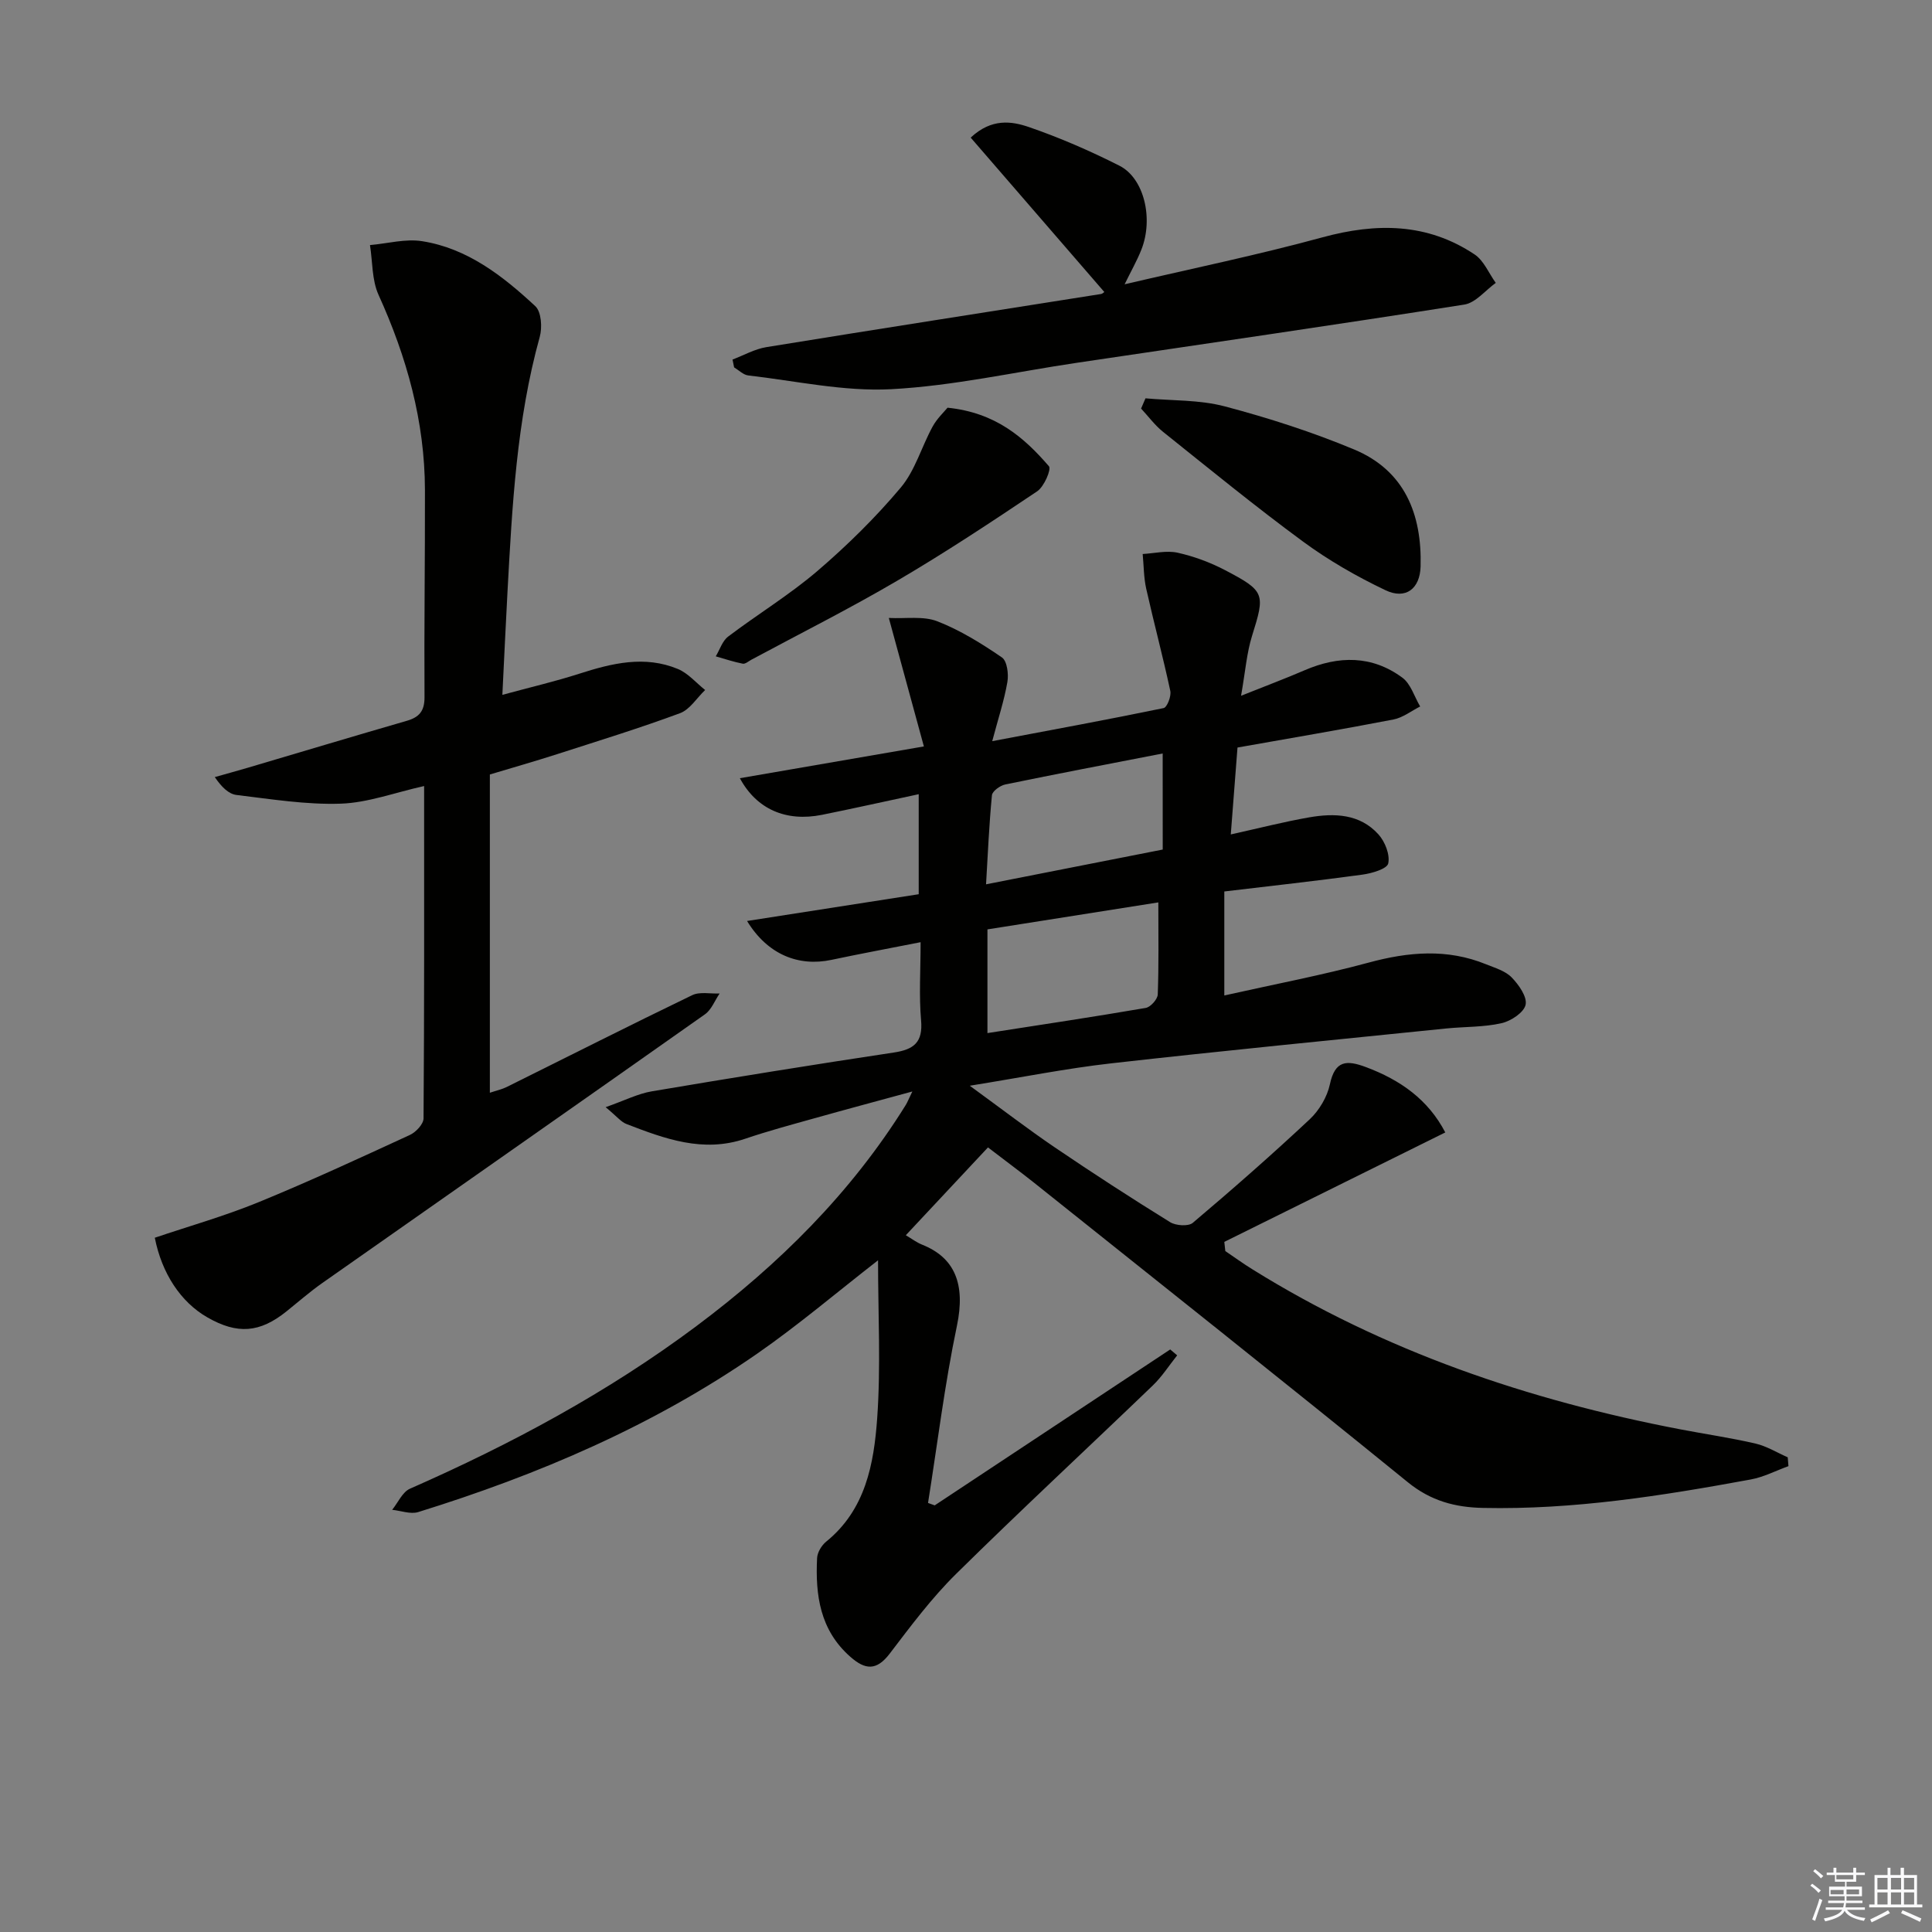 <svg enable-background="new 0 0 400 400" viewBox="0 0 400 400" xmlns="http://www.w3.org/2000/svg"><rect x="0" y="0" width="400" height="400" fill="#808080" stroke="none"/><g fill="#010100"><path d="m204.55 237.56c-5.83 6.23-11.27 12.04-17.01 18.18 1.23.73 2.25 1.51 3.39 1.96 6.72 2.68 9.01 8.11 7.19 16.8-2.54 12.11-4.03 24.44-5.98 36.67.46.17.92.33 1.38.5 16.25-10.76 32.51-21.52 48.76-32.28.48.41.96.82 1.44 1.22-1.68 2.1-3.14 4.41-5.06 6.25-13.55 13.03-27.34 25.81-40.72 39.01-5.07 5-9.39 10.8-13.73 16.49-2.73 3.58-5.06 3.4-8.17.65-6.28-5.53-7.25-12.77-6.87-20.43.06-1.18.93-2.63 1.88-3.4 8.16-6.61 9.88-16.1 10.56-25.52.77-10.81.18-21.72.18-32.73-8.55 6.65-16.51 13.42-25.05 19.35-21.49 14.9-45.28 25.06-70.16 32.78-1.59.49-3.59-.29-5.39-.47 1.22-1.49 2.12-3.68 3.69-4.37 20.93-9.2 40.96-19.95 59.31-33.67 17.07-12.76 32.02-27.56 43.34-45.78.33-.54.56-1.14 1.36-2.79-7.37 2.01-13.84 3.74-20.28 5.55-4.79 1.34-9.6 2.63-14.31 4.23-8.74 2.97-16.68.01-24.61-3.05-1.12-.43-1.97-1.56-4.3-3.48 3.95-1.39 6.67-2.79 9.55-3.28 16.69-2.82 33.4-5.52 50.14-8.04 4.17-.63 6.02-2.14 5.62-6.67-.45-5.09-.1-10.26-.1-16.17-6.57 1.3-12.53 2.4-18.46 3.66-6.79 1.44-13.21-1.07-17.47-8.05 12.09-1.88 23.58-3.68 35.54-5.54 0-6.41 0-13.3 0-20.71-6.81 1.46-13.4 2.93-20.02 4.27-7.47 1.5-13.55-1.17-17.01-7.58 12.32-2.13 24.52-4.24 38.1-6.58-2.36-8.64-4.63-16.97-7.26-26.6 3.55.18 7.13-.44 10.04.69 4.73 1.84 9.16 4.6 13.37 7.48 1.08.73 1.42 3.44 1.14 5.08-.66 3.84-1.9 7.57-3.14 12.26 12.48-2.36 24.02-4.48 35.49-6.85.71-.15 1.61-2.46 1.38-3.54-1.52-7.09-3.4-14.1-4.99-21.18-.52-2.33-.5-4.78-.73-7.18 2.41-.13 4.94-.77 7.22-.27 3.36.75 6.71 1.98 9.77 3.58 8.4 4.39 8.38 4.92 5.65 13.65-1.1 3.53-1.38 7.32-2.27 12.39 5.26-2.1 9.24-3.59 13.13-5.27 7.06-3.05 13.97-3.13 20.27 1.53 1.74 1.29 2.48 3.93 3.68 5.96-1.83.92-3.58 2.31-5.52 2.69-10.55 2.04-21.14 3.83-32.3 5.81-.45 5.77-.91 11.78-1.39 17.99 5.88-1.3 11-2.62 16.21-3.53 5.22-.91 10.5-.76 14.36 3.52 1.36 1.5 2.42 4.19 2.03 6.01-.24 1.13-3.39 2.06-5.33 2.32-9.48 1.3-19 2.34-28.61 3.49v21.53c10.3-2.31 20.19-4.18 29.87-6.8 8.26-2.24 16.28-2.94 24.34.35 1.84.75 3.97 1.36 5.28 2.71 1.47 1.51 3.24 4.01 2.89 5.66-.34 1.6-3.03 3.38-4.98 3.82-3.69.84-7.6.71-11.4 1.09-23.13 2.36-46.28 4.61-69.38 7.22-9.33 1.05-18.57 2.91-29.32 4.64 6.65 4.84 12.02 8.97 17.61 12.77 7.84 5.32 15.8 10.48 23.86 15.47 1.19.74 3.79.92 4.7.15 8.23-6.96 16.34-14.07 24.21-21.44 1.97-1.85 3.62-4.63 4.18-7.25 1.06-4.96 3.45-5.06 7.46-3.56 7.11 2.66 12.88 6.71 16.43 13.53-15.36 7.61-30.56 15.13-45.75 22.66.07.63.14 1.26.21 1.9 1.84 1.25 3.64 2.56 5.53 3.73 27.31 17.01 57.2 27.14 88.62 33.17 5.21 1 10.48 1.76 15.64 2.96 2.31.54 4.44 1.87 6.65 2.84.05.61.1 1.22.15 1.83-2.6.94-5.13 2.27-7.81 2.76-18.32 3.37-36.69 6.29-55.42 5.89-5.79-.12-10.81-1.45-15.56-5.31-25.71-20.89-51.66-41.47-77.55-62.14-3.02-2.39-6.1-4.66-9.39-7.19zm-.11-45.14v21.47c11.19-1.74 22-3.36 32.77-5.21 1-.17 2.46-1.8 2.49-2.79.23-6.11.12-12.24.12-19.06-12.09 1.9-23.61 3.73-35.38 5.59zm36.28-36.42c-11.29 2.2-21.96 4.22-32.6 6.42-1.06.22-2.67 1.38-2.75 2.23-.58 5.98-.84 12-1.22 18.44 12.8-2.52 24.83-4.89 36.58-7.2-.01-7.08-.01-13.19-.01-19.89z"/><path d="m104.01 143.86c5.89-1.6 10.99-2.79 15.97-4.39 6.75-2.17 13.53-3.81 20.38-.96 2.11.88 3.77 2.87 5.63 4.35-1.72 1.64-3.16 4.04-5.2 4.8-8.4 3.11-16.98 5.75-25.51 8.5-4.57 1.47-9.18 2.78-13.86 4.19v65.89c1.4-.47 2.5-.7 3.47-1.18 12.8-6.35 25.55-12.81 38.42-19.02 1.58-.76 3.77-.26 5.68-.35-1 1.46-1.69 3.37-3.05 4.32-26.36 18.6-52.8 37.07-79.19 55.61-2.58 1.81-4.97 3.91-7.44 5.89-5.54 4.45-10.17 4.8-16.39 1.23-5.5-3.15-9.42-9.1-10.87-16.48 7.15-2.42 14.44-4.48 21.41-7.33 10.6-4.34 21-9.16 31.4-13.95 1.24-.57 2.82-2.24 2.83-3.42.17-22.63.12-45.26.12-68.82-6.13 1.37-11.66 3.46-17.26 3.65-7.17.24-14.41-.94-21.58-1.8-1.6-.19-3.06-1.59-4.5-3.7 2.28-.65 4.57-1.27 6.84-1.94 10.96-3.24 21.91-6.53 32.9-9.71 2.6-.75 3.7-2.03 3.68-4.92-.09-14.29.12-28.57.09-42.86-.03-14.21-3.76-27.53-9.61-40.42-1.39-3.07-1.22-6.85-1.77-10.3 3.62-.31 7.35-1.36 10.83-.8 9.38 1.49 16.69 7.21 23.41 13.46 1.24 1.16 1.45 4.4.91 6.34-4.8 17.29-5.71 35.04-6.68 52.79-.37 6.76-.67 13.54-1.06 21.33z"/><path d="m151.66 74.44c2.33-.88 4.6-2.18 7.01-2.57 23.08-3.75 46.19-7.34 69.29-11 .27-.04.51-.3.68-.41-9.16-10.58-18.32-21.17-27.67-31.97 4.32-4.04 8.48-3.41 12.07-2.18 6.41 2.21 12.68 4.94 18.73 8 5.12 2.6 7.07 10.95 4.55 17.35-.9 2.29-2.14 4.45-3.48 7.2 13.97-3.27 27.58-6.07 40.95-9.72 11.16-3.04 21.69-3.01 31.51 3.54 1.92 1.28 2.94 3.89 4.38 5.89-2.16 1.55-4.16 4.12-6.51 4.49-26.73 4.21-53.5 8.09-80.27 12.06-12.8 1.9-25.55 4.78-38.41 5.46-9.79.51-19.72-1.72-29.58-2.85-1.02-.12-1.95-1.09-2.92-1.67-.11-.53-.22-1.07-.33-1.62z"/><path d="m237.16 82.47c5.49.5 11.18.28 16.43 1.67 9.07 2.4 18.09 5.3 26.75 8.91 10.49 4.37 14.07 13.41 13.78 24.22-.13 4.63-3.08 6.92-7.27 4.93-5.94-2.83-11.75-6.16-17.04-10.05-9.89-7.27-19.41-15.06-29.01-22.74-1.71-1.37-3.04-3.2-4.55-4.82.31-.71.61-1.41.91-2.12z"/><path d="m196.18 84.41c9.96 1.02 15.83 6.15 20.99 12.12.54.63-1 4.22-2.42 5.18-9.51 6.38-19.07 12.71-28.95 18.5-9.88 5.8-20.14 10.95-30.24 16.38-.59.32-1.26.92-1.78.82-1.89-.37-3.73-.99-5.59-1.52.84-1.39 1.36-3.18 2.56-4.09 6.09-4.62 12.68-8.62 18.47-13.57 6.17-5.29 12.04-11.06 17.27-17.28 2.98-3.54 4.3-8.43 6.58-12.6.9-1.67 2.37-3.04 3.11-3.94z"/></g><path d="m374.8 390.4.4-.4c.7.5 1.3 1 1.8 1.4l-.5.5c-.5-.6-1.1-1.1-1.7-1.5zm1 7.3-.6-.3c.5-1.4 1.1-2.8 1.5-4.3.2.1.4.2.6.3-.5 1.3-1 2.8-1.5 4.3zm-.4-10.3.4-.4c.4.3 1 .8 1.7 1.4l-.5.5c-.4-.5-1-1-1.6-1.5zm2.5.3h1.7v-1h.6v1h3.5v-1h.6v1h1.8v.5h-1.8v1.4h-2v1h3.2v2h-3.2v.9h3.3v.5h-3.4c0 .3-.1.6-.1.9h4v.5h-3.7c.7.9 1.9 1.5 3.8 1.7-.1.2-.2.4-.3.6-2.1-.4-3.5-1.1-4-2.1-.4 1-1.8 1.7-4 2.2-.1-.2-.2-.4-.3-.6 2.1-.4 3.4-1 3.8-1.8h-3.4v-.5h3.6c.1-.3.1-.6.2-.9h-3.3v-.5h3.4c0-.3 0-.6 0-.9h-3.2v-2h3.3v-1h-2.1v-1.4h-1.7v-.5zm1.1 3.5v1h2.7c0-.3 0-.4 0-.4 0-.1 0-.2 0-.2 0-.1 0-.2 0-.3h-2.7zm1.2-3v.9h3.5v-.9zm4.7 3h-2.6v.6.4h2.6z" fill="#fafafb"/><path d="m393.6 386.7h.6v1.5h2.7v6.1h1.1v.6h-11v-.6h1.1v-6.1h2.7v-1.5h.6v1.5h2.1v-1.5zm-2.7 8.8.4.6c-1.2.6-2.5 1.3-3.8 1.9-.1-.2-.2-.4-.3-.6 1.2-.6 2.5-1.2 3.7-1.9zm-2.2-6.7v2.4h2.1v-2.4zm0 3v2.5h2.1v-2.5zm2.8-3v2.4h2.1v-2.4zm0 3v2.5h2.1v-2.5zm6 6.1c-1.4-.7-2.7-1.3-3.9-1.8l.3-.6c1.5.6 2.7 1.2 3.9 1.7zm-1.2-9.1h-2.1v2.4h2.1zm-2.1 3v2.5h2.1v-2.5z" fill="#fafafb"/></svg>